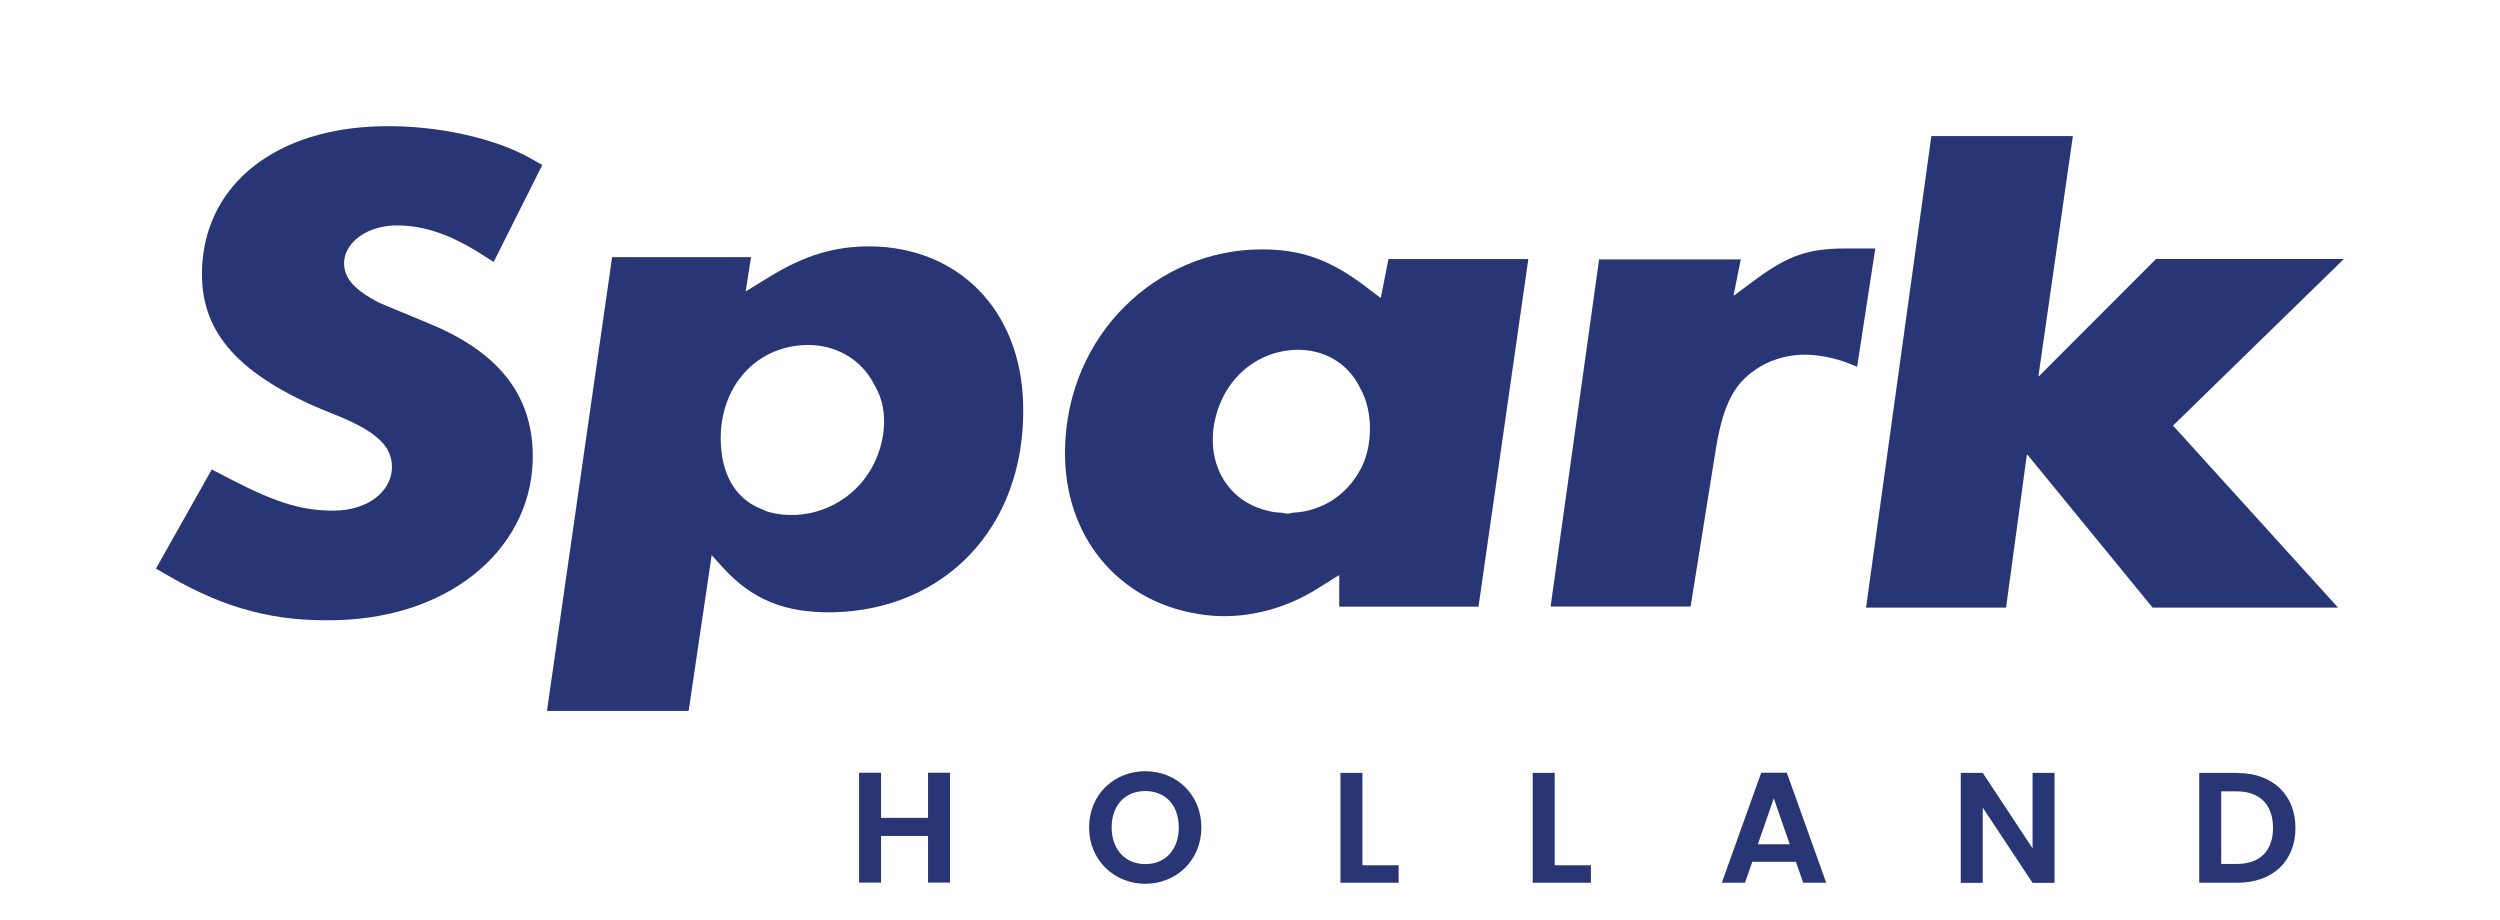 <?xml version="1.0" encoding="UTF-8"?><svg id="a" xmlns="http://www.w3.org/2000/svg" xmlns:xlink="http://www.w3.org/1999/xlink" viewBox="0 0 165 60.73"><defs><style>.e{clip-path:url(#b);}.f{clip-path:url(#c);}.g{clip-path:url(#d);}.h{fill:none;}.i{fill:#293676;}</style><clipPath id="b"><rect class="h" width="165" height="60.73"/></clipPath><clipPath id="c"><rect class="h" width="165" height="60.73"/></clipPath><clipPath id="d"><rect class="h" width="165" height="60.73"/></clipPath></defs><g class="e"><g class="f"><path class="i" d="M57.08,31.58c-1.49,1.96-4.02,2.84-6.36,2.21-.12-.04-.24-.09-.36-.15-1.65-.61-2.65-2.06-2.78-4.26-.02-.31-.02-.63,0-.93,.23-3.36,2.61-5.62,5.65-5.68,1.93-.04,3.6,.95,4.43,2.54,.09,.15,.17,.31,.25,.47,.88,1.79,.36,4.25-.83,5.79m.32-15.31c-2.32,0-4.28,.57-6.68,2.05l-1.51,.93,.36-2.27h-9.17l-4.3,29.95h9.35l1.52-10.28,.76,.84c1.91,2.09,4.08,2.99,7.25,2.93,7.25-.15,12.72-5.5,12.55-13.67-.13-6.35-4.35-10.45-10.14-10.48"/><path class="i" d="M89.78,31c-.91,1.68-2.53,2.76-4.49,2.84-.24,.1-.46,.05-.69,0-.13,0-.26-.02-.38-.03-.02,0-.04,0-.06,0-.15-.02-.3-.05-.45-.09-2-.44-3.45-2.02-3.65-4.22-.03-.38-.02-.77,.02-1.17,.42-3.15,2.73-5.12,5.37-5.24,1.91-.08,3.54,.88,4.33,2.54,.85,1.5,.85,3.83,0,5.37m1.86-13.91l-.51,2.58-1.02-.77c-2.34-1.78-4.27-2.45-6.88-2.44-6.83,.02-12.83,5.58-12.94,13.26-.08,5.72,3.53,9.89,8.61,10.77,.8,.15,1.57,.2,2.33,.17,1.98-.09,3.95-.7,5.72-1.81l1.44-.9v2.09h9.19l3.29-22.94h-9.23Z"/><path class="i" d="M122.57,24.21c-1.14-.51-2.26-.77-3.31-.8-1.09-.03-2.16,.25-3.06,.77-1.64,.98-2.45,2.3-2.97,5.55l-1.65,10.3h-9.24l3.2-22.91h9.35l-.47,2.36,.03,.02,1.4-1.04c2.19-1.61,3.5-2.06,5.96-2.06h1.96"/></g><polygon class="i" points="127.47 8.98 136.81 8.98 134.54 24.8 134.58 24.82 142.3 17.09 154.7 17.09 143.42 28.09 154.31 40.1 142.07 40.1 133.82 30.02 133.77 30.03 132.4 40.1 123.16 40.1 127.47 8.98"/><g class="g"><path class="i" d="M13.99,30.99l1.29,.67c3.1,1.6,4.77,2.05,6.77,2.04,2.34-.02,3.81-1.35,3.82-2.86,0-1.34-.91-2.35-3.86-3.51-.47-.19-.94-.38-1.41-.59-5.5-2.48-7.56-5.38-7.24-9.43,.39-5.16,4.81-8.85,11.87-8.98,3.71-.07,7.49,.83,9.73,2.09l.83,.47-3.21,6.4-.75-.48c-2.12-1.35-3.76-1.87-5.39-1.93-2.24-.09-3.75,1.19-3.73,2.51,.02,.94,.58,1.68,2.31,2.59l3.2,1.33c4.65,1.89,6.84,4.69,6.94,8.55,.16,6.04-5.13,10.87-12.93,11.07-4.04,.11-7.31-.72-11.1-2.92l-.84-.48,3.69-6.55Z"/><path class="i" d="M146.6,57.02v-4.79h1.03c1.53,0,2.39,.9,2.39,2.41s-.86,2.38-2.39,2.38h-1.03Zm1.08-6.01h-2.53v7.25h2.53c2.31,0,3.82-1.42,3.82-3.61s-1.5-3.63-3.82-3.63m-13.53-.01v4.98l-3.29-4.98h-1.45v7.26h1.45v-4.97l3.29,4.97h1.45v-7.26h-1.45Zm-16.03,4.71h-2.1l1.05-3.03,1.05,3.03Zm.87,2.54h1.54l-2.6-7.26h-1.69l-2.6,7.26h1.53l.48-1.38h2.88l.48,1.38Zm-17.83-7.25v7.25h3.84v-1.15h-2.39v-6.1h-1.45Zm-12.69,0v7.25h3.84v-1.15h-2.39v-6.1h-1.45Zm-15.1,3.6c0-1.47,.9-2.4,2.22-2.4s2.21,.92,2.21,2.4-.9,2.42-2.21,2.42-2.22-.95-2.22-2.42m5.92,0c0-2.17-1.64-3.71-3.7-3.71s-3.71,1.54-3.71,3.71,1.67,3.72,3.71,3.72,3.7-1.54,3.7-3.72m-18.04,3.64h1.45v-7.25h-1.45v2.98h-3.1v-2.98h-1.45v7.25h1.45v-3.08h3.1v3.08Z"/></g></g></svg>